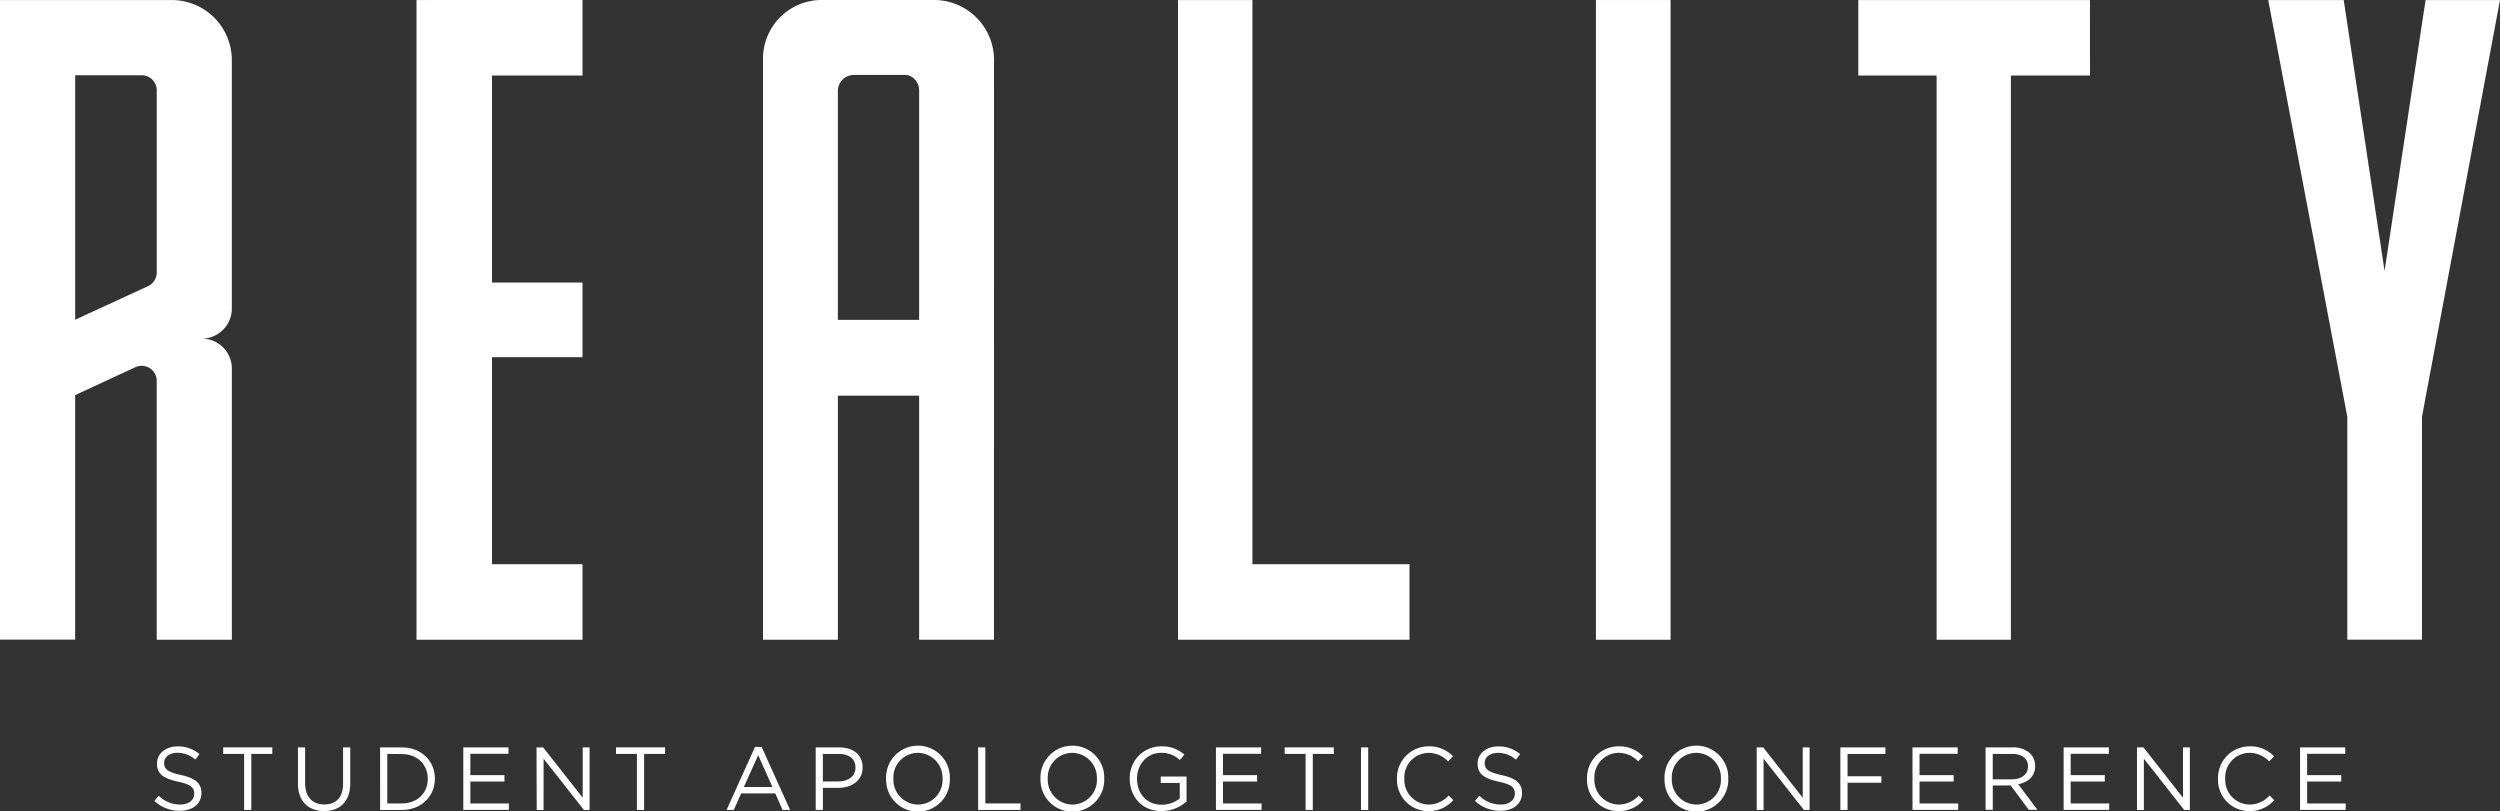 <svg id="Layer_1" data-name="Layer 1" xmlns="http://www.w3.org/2000/svg" viewBox="0 0 695.35 225.59"><rect x="0" y="0" width="695.35" height="225.59" fill="#333333" stroke="none"/><defs><style>.cls-1{fill:#fff;}</style></defs><path class="cls-1" d="M88.84,127.94v75.4H67.94v-72a4.18,4.18,0,0,0-5.93-3.8L45.25,135.3v68H24.35V25.42H72.11A16.73,16.73,0,0,1,88.83,42.16v69.06a8.36,8.36,0,0,1-8.36,8.37,8.34,8.34,0,0,1,8.37,8.35ZM65.52,105a4.19,4.19,0,0,0,2.43-3.8V50.52a4.18,4.18,0,0,0-4.18-4.18H45.26v68Z" transform="translate(-24.35 -25.41)"/><path class="cls-1" d="M186.37,25.41v21H161.19V104h25.18v20.76H161.19v57.58h25.18v21H140.2V25.42Z" transform="translate(-24.35 -25.41)"/><path class="cls-1" d="M300.81,203.34H280V135.47h-22.6v67.87H236.57V41.93a16.32,16.32,0,0,1,16.5-16.52h31a16.7,16.7,0,0,1,16.76,16.52ZM276.18,46.26H261.71a4.46,4.46,0,0,0-4.32,4.32v63.8H280V50.58C280,48.29,278.21,46.26,276.18,46.26Z" transform="translate(-24.35 -25.41)"/><path class="cls-1" d="M416.39,203.34H352V25.42H372.7V182.34h43.69Z" transform="translate(-24.35 -25.41)"/><path class="cls-1" d="M468.24,25.42H489V203.35H468.24Z" transform="translate(-24.35 -25.41)"/><path class="cls-1" d="M605.66,46.42h-22V203.34H563V46.42H541.22v-21h64.43Z" transform="translate(-24.35 -25.41)"/><path class="cls-1" d="M719.7,25.42,698,141.32v62H677.23v-62l-22-115.9h21l11.36,75.37L699,25.42Z" transform="translate(-24.35 -25.41)"/><path class="cls-1" d="M67.28,248.16l1.22-1.44a8.27,8.27,0,0,0,6,2.46c2.33,0,3.87-1.24,3.87-3v-.05c0-1.62-.87-2.54-4.52-3.31-4-.87-5.84-2.16-5.84-5v-.05c0-2.73,2.41-4.75,5.71-4.75a9.05,9.05,0,0,1,6.11,2.14l-1.14,1.52a7.62,7.62,0,0,0-5-1.89c-2.26,0-3.7,1.24-3.7,2.81v0c0,1.64.89,2.56,4.72,3.38s5.66,2.26,5.66,4.92V246c0,3-2.48,4.92-5.94,4.92A10.19,10.19,0,0,1,67.28,248.16Z" transform="translate(-24.35 -25.41)"/><path class="cls-1" d="M92.27,235.1H86.43v-1.81h13.66v1.81H94.25v15.59h-2V235.1Z" transform="translate(-24.35 -25.41)"/><path class="cls-1" d="M107.22,243.41V233.29h2v10c0,3.75,2,5.87,5.31,5.87s5.24-1.94,5.24-5.75V233.29h2v10c0,5.07-2.91,7.71-7.25,7.71S107.22,248.33,107.22,243.41Z" transform="translate(-24.35 -25.41)"/><path class="cls-1" d="M130.07,233.29h6c5.46,0,9.24,3.75,9.24,8.65V242c0,4.9-3.77,8.7-9.24,8.7h-6Zm2,1.81v13.78h4.07c4.4,0,7.2-3,7.2-6.84v0c0-3.85-2.81-6.89-7.2-6.89Z" transform="translate(-24.35 -25.41)"/><path class="cls-1" d="M153.21,233.29h12.57v1.79H155.17V241h9.49v1.79h-9.49v6.09H165.9v1.79H153.21v-17.4Z" transform="translate(-24.35 -25.41)"/><path class="cls-1" d="M173.58,233.29h1.84l11,14v-14h1.91V250.7h-1.56l-11.23-14.27V250.7h-1.91Z" transform="translate(-24.35 -25.41)"/><path class="cls-1" d="M201.52,235.1h-5.84v-1.81h13.66v1.81H203.5v15.59h-2V235.1Z" transform="translate(-24.35 -25.41)"/><path class="cls-1" d="M234.35,233.16h1.84l7.92,17.53H242l-2-4.6H230.5l-2.06,4.6h-2Zm4.84,11.14-3.95-8.85-4,8.85Z" transform="translate(-24.35 -25.41)"/><path class="cls-1" d="M251.26,233.29h6.51c3.92,0,6.51,2.09,6.51,5.52v.05c0,3.75-3.13,5.69-6.83,5.69h-4.22v6.14h-2v-17.4Zm6.26,9.47c2.88,0,4.77-1.54,4.77-3.83v-.05c0-2.49-1.86-3.78-4.67-3.78h-4.4v7.66Z" transform="translate(-24.35 -25.41)"/><path class="cls-1" d="M270.81,242v0a8.87,8.87,0,1,1,17.73-.05V242a8.87,8.87,0,1,1-17.73,0Zm15.7,0v0a6.92,6.92,0,0,0-6.86-7.19,6.83,6.83,0,0,0-6.81,7.14V242a6.92,6.92,0,0,0,6.85,7.19A6.84,6.84,0,0,0,286.51,242Z" transform="translate(-24.35 -25.41)"/><path class="cls-1" d="M296.41,233.29h2v15.59h9.79v1.81H296.41Z" transform="translate(-24.35 -25.41)"/><path class="cls-1" d="M313.75,242v0a8.87,8.87,0,1,1,17.73-.05V242a8.87,8.87,0,1,1-17.73,0Zm15.69,0v0a6.92,6.92,0,0,0-6.86-7.19,6.84,6.84,0,0,0-6.81,7.14V242a6.92,6.92,0,0,0,6.85,7.19A6.84,6.84,0,0,0,329.44,242Z" transform="translate(-24.35 -25.41)"/><path class="cls-1" d="M338.58,242v0a8.73,8.73,0,0,1,8.72-9,9.18,9.18,0,0,1,6.48,2.31l-1.27,1.49a7.38,7.38,0,0,0-5.29-2c-3.85,0-6.61,3.26-6.61,7.14V242c0,4.15,2.66,7.24,6.88,7.24a8.18,8.18,0,0,0,5-1.74v-4.33h-5.29v-1.77h7.18v6.94a10.55,10.55,0,0,1-7,2.66C342,251,338.58,247,338.58,242Z" transform="translate(-24.35 -25.41)"/><path class="cls-1" d="M362.55,233.29h12.57v1.79H364.51V241H374v1.79h-9.49v6.09h10.73v1.79H362.55Z" transform="translate(-24.35 -25.41)"/><path class="cls-1" d="M387.51,235.1h-5.84v-1.81h13.66v1.81h-5.84v15.59h-2V235.1Z" transform="translate(-24.35 -25.41)"/><path class="cls-1" d="M402.9,233.29h2V250.7h-2Z" transform="translate(-24.35 -25.41)"/><path class="cls-1" d="M412.91,242v0a8.77,8.77,0,0,1,8.79-9,9,9,0,0,1,6.78,2.76l-1.34,1.44a7.58,7.58,0,0,0-5.46-2.39,6.82,6.82,0,0,0-6.73,7.14V242a6.87,6.87,0,0,0,6.73,7.19,7.54,7.54,0,0,0,5.61-2.51l1.29,1.27a9,9,0,0,1-6.95,3.06A8.69,8.69,0,0,1,412.91,242Z" transform="translate(-24.35 -25.41)"/><path class="cls-1" d="M434.59,248.16l1.22-1.44a8.27,8.27,0,0,0,6,2.46c2.33,0,3.88-1.24,3.88-3v-.05c0-1.62-.87-2.54-4.52-3.31-4-.87-5.84-2.16-5.84-5v-.05c0-2.73,2.41-4.75,5.71-4.75a9.05,9.05,0,0,1,6.11,2.14L446,236.7a7.62,7.62,0,0,0-5-1.89c-2.26,0-3.7,1.24-3.7,2.81v0c0,1.64.89,2.56,4.72,3.38s5.66,2.26,5.66,4.92V246c0,3-2.48,4.92-5.94,4.92A10.19,10.19,0,0,1,434.59,248.16Z" transform="translate(-24.35 -25.41)"/><path class="cls-1" d="M465.76,242v0a8.77,8.77,0,0,1,8.79-9,9,9,0,0,1,6.78,2.76L480,237.19a7.58,7.58,0,0,0-5.46-2.39,6.82,6.82,0,0,0-6.73,7.14V242a6.87,6.87,0,0,0,6.73,7.19,7.54,7.54,0,0,0,5.61-2.51l1.29,1.27a9,9,0,0,1-6.95,3.06A8.69,8.69,0,0,1,465.76,242Z" transform="translate(-24.35 -25.41)"/><path class="cls-1" d="M487.32,242v0a8.87,8.87,0,1,1,17.73-.05V242a8.87,8.87,0,1,1-17.73,0ZM503,242v0a6.92,6.92,0,0,0-6.85-7.19,6.83,6.83,0,0,0-6.81,7.14V242a6.92,6.92,0,0,0,6.85,7.19A6.83,6.83,0,0,0,503,242Z" transform="translate(-24.35 -25.41)"/><path class="cls-1" d="M512.92,233.29h1.84l11,14v-14h1.91V250.7h-1.57l-11.23-14.27V250.7h-1.91V233.29Z" transform="translate(-24.35 -25.41)"/><path class="cls-1" d="M536.27,233.29h12.49v1.81H538.23v6.22h9.41v1.79h-9.41v7.58h-2v-17.4Z" transform="translate(-24.35 -25.41)"/><path class="cls-1" d="M556.29,233.29h12.57v1.79H558.25V241h9.49v1.79h-9.49v6.09H569v1.79H556.29Z" transform="translate(-24.35 -25.41)"/><path class="cls-1" d="M576.65,233.29h7.48a6.85,6.85,0,0,1,4.94,1.74,4.83,4.83,0,0,1,1.34,3.43v0c0,2.88-2,4.58-4.72,5.07l5.34,7.11h-2.41l-5-6.76h-5v6.76h-2v-17.4Zm7.3,8.88c2.61,0,4.47-1.34,4.47-3.58v-.05c0-2.14-1.64-3.43-4.45-3.43h-5.36v7.06Z" transform="translate(-24.35 -25.41)"/><path class="cls-1" d="M598.33,233.29H610.9v1.79H600.29V241h9.49v1.79h-9.49v6.09H611v1.79H598.33Z" transform="translate(-24.35 -25.41)"/><path class="cls-1" d="M618.69,233.29h1.84l11,14v-14h1.91V250.7h-1.57l-11.23-14.27V250.7h-1.91V233.29Z" transform="translate(-24.35 -25.41)"/><path class="cls-1" d="M641.27,242v0a8.77,8.77,0,0,1,8.79-9,9,9,0,0,1,6.78,2.76l-1.34,1.44A7.54,7.54,0,0,0,650,234.8a6.82,6.82,0,0,0-6.73,7.14V242a6.87,6.87,0,0,0,6.73,7.19,7.54,7.54,0,0,0,5.61-2.51l1.29,1.27a9,9,0,0,1-7,3.06A8.69,8.69,0,0,1,641.27,242Z" transform="translate(-24.35 -25.41)"/><path class="cls-1" d="M664.09,233.29h12.57v1.79H666.05V241h9.49v1.79h-9.49v6.09h10.73v1.79H664.09Z" transform="translate(-24.35 -25.41)"/></svg>